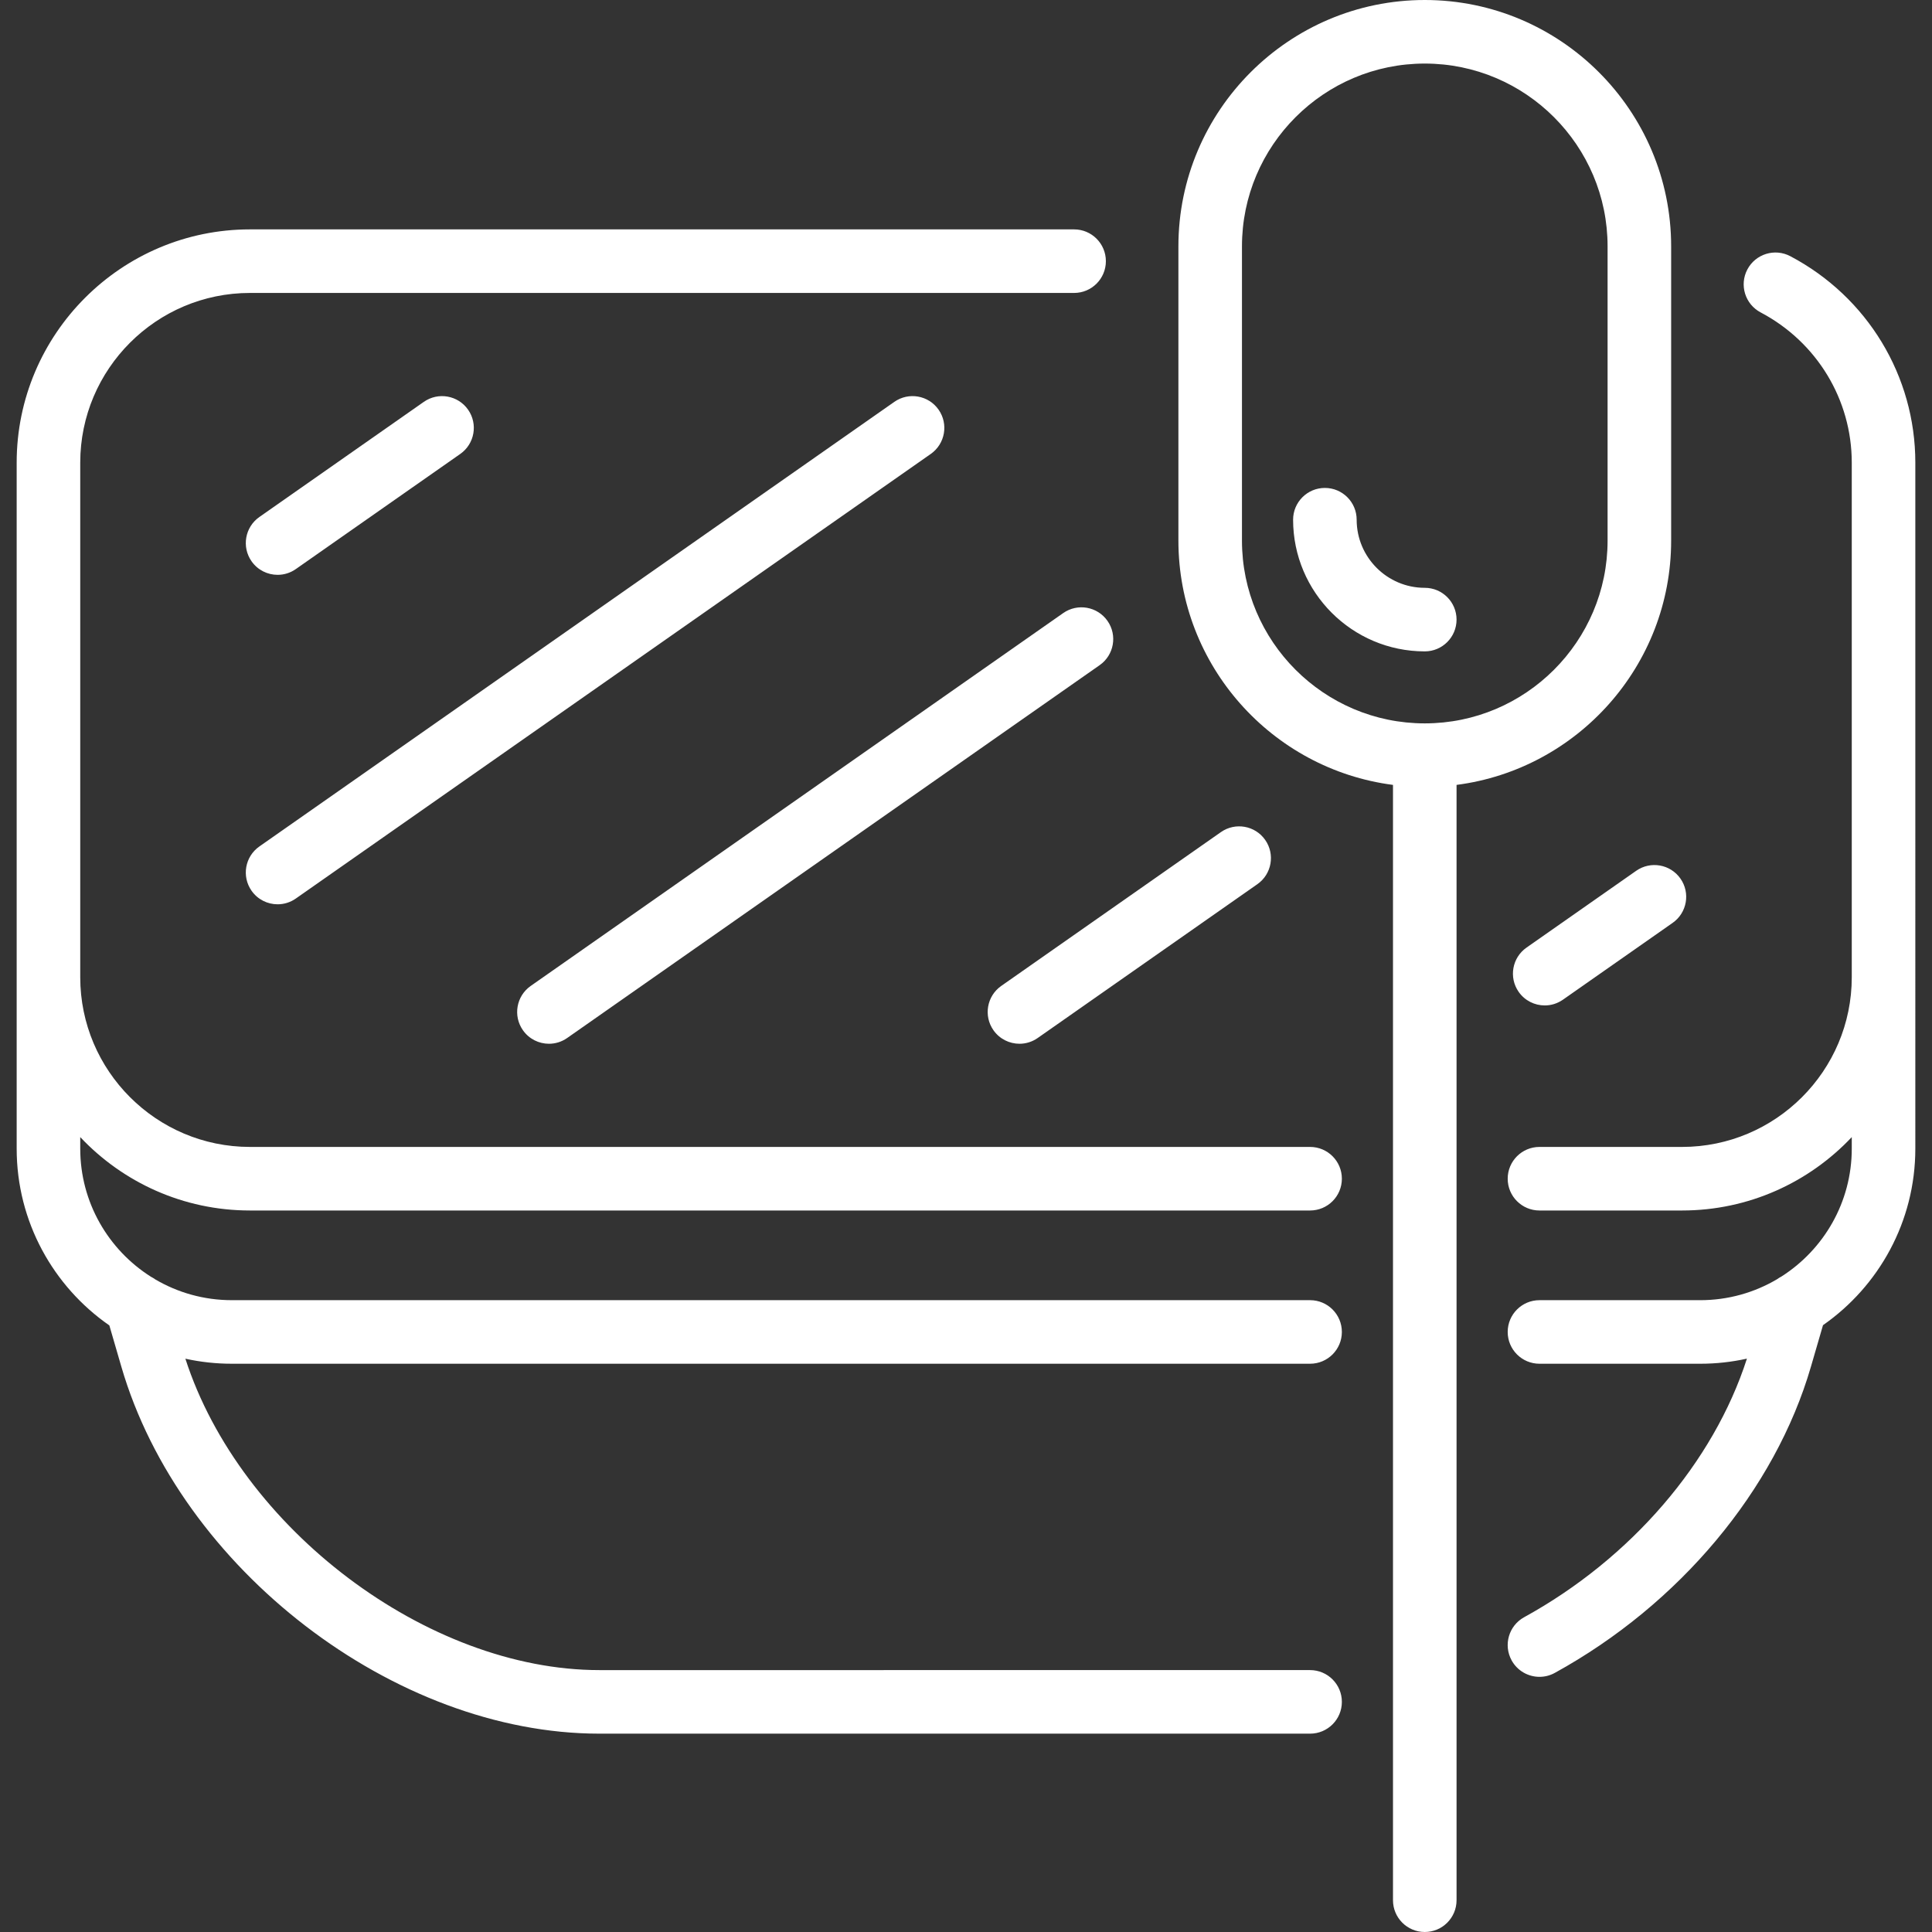 <?xml version="1.0" encoding="iso-8859-1"?>
<!-- Generator: Adobe Illustrator 17.1.0, SVG Export Plug-In . SVG Version: 6.00 Build 0)  -->
<!DOCTYPE svg PUBLIC "-//W3C//DTD SVG 1.1//EN" "http://www.w3.org/Graphics/SVG/1.1/DTD/svg11.dtd">
<svg xmlns="http://www.w3.org/2000/svg" xmlns:xlink="http://www.w3.org/1999/xlink" version="1.1" id="Capa_1" x="0px" y="0px" viewBox="0 0 425.531 425.531" style="enable-background:new 0 0 425.531 425.531;" xml:space="preserve" width="512px" height="512px">
<rect x="0" y="0" width="425.531" height="425.531" fill="#333333" stroke="none"/>
<path id="XMLID_434_" d="M370.127,193.515c2.217,3.167,1.447,7.532-1.719,9.75l-24.162,16.919c-1.223,0.856-2.623,1.268-4.01,1.268  c-2.206,0-4.378-1.041-5.74-2.985c-2.217-3.167-1.447-7.532,1.719-9.75l24.162-16.92  C363.545,189.579,367.91,190.349,370.127,193.515z M234.178,135.031l-117.287,82.126c-3.167,2.218-3.937,6.583-1.72,9.749  c1.362,1.945,3.534,2.986,5.74,2.986c1.387,0,2.787-0.411,4.009-1.267L242.208,146.5c3.167-2.218,3.937-6.583,1.72-9.749  C241.709,133.583,237.343,132.814,234.178,135.031z M218.807,226.906c1.362,1.945,3.534,2.986,5.74,2.986  c1.387,0,2.787-0.411,4.009-1.267l48.387-33.881c3.167-2.218,3.937-6.583,1.72-9.749c-2.219-3.168-6.583-3.936-9.749-1.72  l-48.387,33.881C217.36,219.375,216.59,223.74,218.807,226.906z M55.405,196.189c1.362,1.945,3.534,2.986,5.74,2.986  c1.387,0,2.787-0.411,4.009-1.267l139.854-97.927c3.167-2.218,3.937-6.583,1.72-9.749c-2.218-3.167-6.583-3.938-9.749-1.72  L57.125,186.44C53.958,188.658,53.188,193.023,55.405,196.189z M320.812,172.878v245.653c0,3.866-3.134,7-7,7s-7-3.134-7-7V172.878  c-26.628-3.443-47.264-26.263-47.264-53.813V54.264C259.548,24.343,283.89,0,313.811,0c29.922,0,54.266,24.343,54.266,54.264v64.802  C368.077,146.615,347.44,169.435,320.812,172.878z M354.077,119.065V54.264c0-22.201-18.063-40.264-40.264-40.264  c-22.202,0-40.265,18.063-40.265,40.264v64.802c0,22.2,18.062,40.262,40.263,40.262  C336.013,159.327,354.077,141.266,354.077,119.065z M313.812,129.47c-8.271,0-15.001-6.729-15.001-15.001c0-3.866-3.134-7-7-7  s-7,3.134-7,7c0,15.991,13.01,29.001,29.001,29.001c3.866,0,7-3.134,7-7S317.678,129.47,313.812,129.47z M61.145,126.61  c1.387,0,2.787-0.411,4.009-1.267l36.221-25.361c3.167-2.218,3.937-6.582,1.72-9.749c-2.219-3.167-6.582-3.938-9.749-1.72  l-36.221,25.361c-3.167,2.218-3.937,6.582-1.72,9.749C56.767,125.569,58.938,126.61,61.145,126.61z M394.318,56.426  c-3.422-1.805-7.653-0.493-9.457,2.926c-1.804,3.42-0.493,7.654,2.926,9.457c12.381,6.529,20.072,19.211,20.072,33.096v113.331  c0,20.612-16.769,37.381-37.381,37.381h-31.403c-3.866,0-7,3.134-7,7s3.134,7,7,7h31.403c14.716,0,28.005-6.217,37.381-16.164v2.537  c0,11.829-6.187,22.242-15.492,28.172c-0.338,0.172-0.662,0.37-0.969,0.595c-4.964,2.931-10.748,4.613-16.919,4.613h-35.404  c-3.866,0-7,3.134-7,7s3.134,7,7,7h35.404c3.532,0,6.974-0.388,10.287-1.125c-7.355,22.862-25.547,44.029-49.063,56.95  c-3.388,1.861-4.625,6.117-2.764,9.506c1.274,2.319,3.67,3.63,6.141,3.63c1.14,0,2.296-0.278,3.365-0.866  c27.429-15.071,48.52-40.285,56.418-67.446l2.659-9.144c12.283-8.569,20.336-22.805,20.336-38.885V101.904  C421.859,82.812,411.306,65.385,394.318,56.426z M55.053,266.616h233.499c3.866,0,7-3.134,7-7s-3.134-7-7-7H55.053  c-20.612,0-37.381-16.769-37.381-37.381V101.904c0-20.612,16.769-37.381,37.381-37.381h181.521c3.866,0,7-3.134,7-7s-3.134-7-7-7  H55.053c-28.331,0-51.381,23.05-51.381,51.381v151.085c0,16.114,8.085,30.375,20.413,38.938l2.643,9.09  c12.961,44.569,60.19,80.829,105.282,80.829h156.542c3.866,0,7-3.134,7-7s-3.134-7-7-7H132.01  c-37.907,0-79.112-31.189-91.179-68.587c3.292,0.727,6.712,1.109,10.22,1.109h237.501c3.866,0,7-3.134,7-7s-3.134-7-7-7H51.051  c-6.146,0-11.908-1.669-16.859-4.579c-0.305-0.221-0.626-0.417-0.961-0.587c-9.343-5.923-15.559-16.356-15.559-28.214v-2.537  C27.048,260.399,40.337,266.616,55.053,266.616z" fill="#ffffff"/>
<g>
</g>
<g>
</g>
<g>
</g>
<g>
</g>
<g>
</g>
<g>
</g>
<g>
</g>
<g>
</g>
<g>
</g>
<g>
</g>
<g>
</g>
<g>
</g>
<g>
</g>
<g>
</g>
<g>
</g>
</svg>
